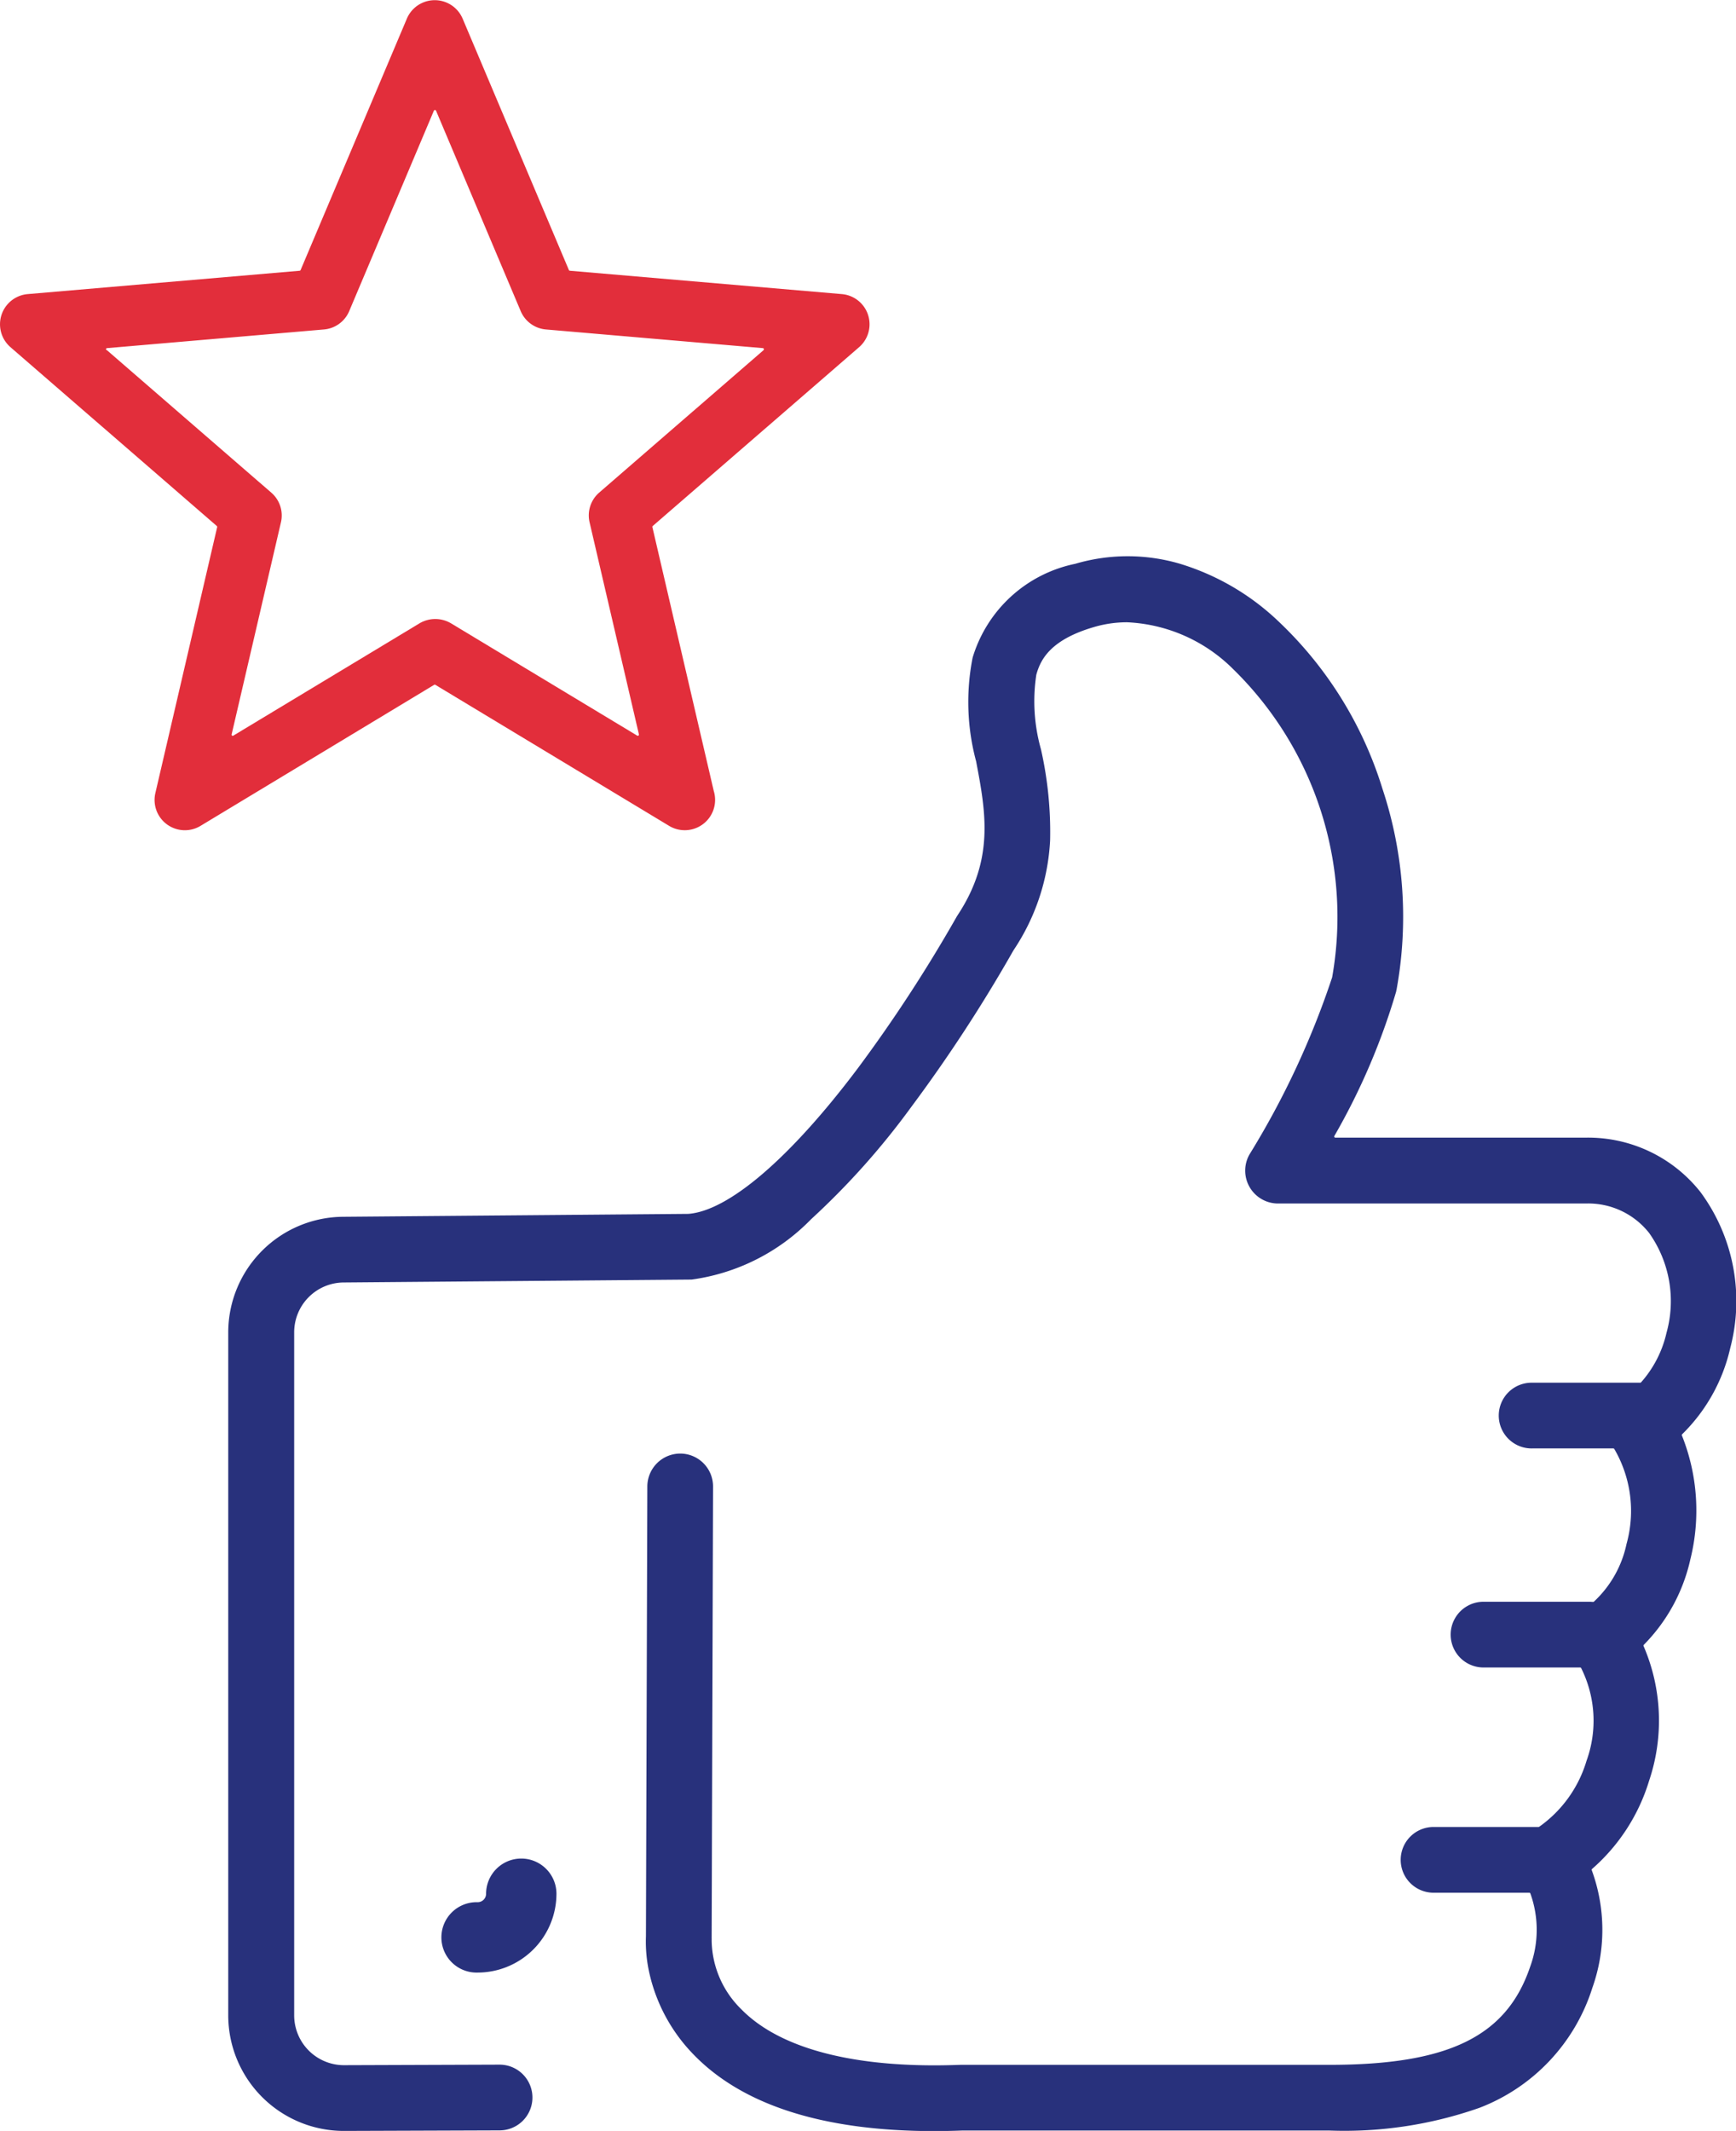 <svg xmlns="http://www.w3.org/2000/svg" width="54.574" height="66.972" viewBox="0 0 54.574 66.972"><defs><style>.a{fill:#e22e3b;}.b{fill:#28317c;}</style></defs><g transform="translate(0 -6.181)"><path class="a" d="M648.167,2792.708a.036.036,0,0,1,.012.036l-1.943,8.358a.952.952,0,0,0,1.419,1.031L655,2797.7a.035.035,0,0,1,.038,0l7.348,4.432a.946.946,0,0,0,.489.137h.007a.953.953,0,0,0,.908-1.234l-1.929-8.292a.036.036,0,0,1,.012-.036l6.486-5.619a.952.952,0,0,0-.542-1.668l-8.55-.734a.037.037,0,0,1-.031-.022l-3.34-7.9a.952.952,0,0,0-1.754,0l-3.34,7.9a.037.037,0,0,1-.03.022l-8.55.734a.952.952,0,0,0-.542,1.667Zm-3.481-5.565a.036.036,0,0,1,.031-.025l6.813-.586a.948.948,0,0,0,.8-.577l2.662-6.3a.038.038,0,0,1,.067,0l2.662,6.3a.949.949,0,0,0,.8.577l6.813.586a.037.037,0,0,1,.021.064l-5.168,4.478a.949.949,0,0,0-.3.935l1.55,6.661a.037.037,0,0,1-.014.038.038.038,0,0,1-.021.007.037.037,0,0,1-.019-.005l-5.856-3.531a.971.971,0,0,0-.983,0l-5.856,3.531a.034.034,0,0,1-.04,0,.037.037,0,0,1-.014-.038l1.549-6.661a.948.948,0,0,0-.3-.935l-5.168-4.478A.036.036,0,0,1,644.685,2787.143Z" transform="translate(-641.352 -2769.996)"/><path class="b" d="M584.031,2980.611h-7.869a.037.037,0,0,1-.031-.017.037.037,0,0,1,0-.036,20.883,20.883,0,0,0,1.943-4.539c0-.021.009-.04.012-.059a12.77,12.77,0,0,0-.444-6.316,12.161,12.161,0,0,0-3.312-5.3,7.739,7.739,0,0,0-3.047-1.767,5.828,5.828,0,0,0-3.3,0,4.259,4.259,0,0,0-3.224,2.949,7.184,7.184,0,0,0,.11,3.259c.3,1.58.583,3.071-.581,4.834-.015.022-.029.045-.042.069a46.424,46.424,0,0,1-3.078,4.719c-2.124,2.83-4.074,4.506-5.349,4.6l-10.839.091a3.638,3.638,0,0,0-3.622,3.63v21.47a3.635,3.635,0,0,0,3.63,3.63l4.9-.017a1.033,1.033,0,0,0,0-2.066l-4.893.017a1.567,1.567,0,0,1-1.564-1.565v-21.47a1.566,1.566,0,0,1,1.565-1.564l10.875-.091h.051a6.453,6.453,0,0,0,3.755-1.893,23.806,23.806,0,0,0,3.151-3.53,47.452,47.452,0,0,0,3.214-4.923,6.827,6.827,0,0,0,1.153-3.46,11.788,11.788,0,0,0-.288-2.861,5.558,5.558,0,0,1-.146-2.341c.133-.491.458-1.105,1.813-1.5a3.679,3.679,0,0,1,1.038-.15,5.031,5.031,0,0,1,3.332,1.467,10.889,10.889,0,0,1,3.117,9.693,26.5,26.5,0,0,1-2.6,5.567,1.033,1.033,0,0,0,.9,1.54h9.674a2.439,2.439,0,0,1,1.991.926,3.7,3.7,0,0,1,.547,3.135,3.521,3.521,0,0,1-.8,1.559.03.03,0,0,1-.028.012h-3.381a1.033,1.033,0,1,0,0,2.065H584.9a.037.037,0,0,1,.03.016,3.862,3.862,0,0,1,.385,2.989,3.444,3.444,0,0,1-1.023,1.809.035.035,0,0,1-.028.01c-.035,0-.07-.005-.106-.005H580.82a1.033,1.033,0,0,0,0,2.066h3.037a.036.036,0,0,1,.032.018,3.7,3.7,0,0,1,.17,2.912,3.9,3.9,0,0,1-1.489,2.076.035.035,0,0,1-.021.007h-3.268a1.033,1.033,0,1,0,0,2.065h2.977a.037.037,0,0,1,.034.023,3.374,3.374,0,0,1-.008,2.309c-.74,2.186-2.568,3.078-6.309,3.078h-11.6c-.277.01-.552.016-.817.016-2.843,0-4.943-.61-6.071-1.763a3.077,3.077,0,0,1-.932-2.168.6.6,0,0,0,0-.068v-.015l.044-14.177a1.033,1.033,0,0,0-1.03-1.036,1.036,1.036,0,0,0-1.036,1.029l-.044,14.144a4.47,4.47,0,0,0,.122,1.216,5.336,5.336,0,0,0,1.339,2.46c1.542,1.622,4.1,2.444,7.594,2.444.284,0,.581-.006.885-.017h11.546a12.811,12.811,0,0,0,4.722-.716,5.958,5.958,0,0,0,3.543-3.765,5.443,5.443,0,0,0-.017-3.7.036.036,0,0,1,.01-.041,5.985,5.985,0,0,0,1.793-2.774,5.911,5.911,0,0,0-.174-4.229.036.036,0,0,1,.007-.041,5.523,5.523,0,0,0,1.465-2.694,6.346,6.346,0,0,0-.267-3.883.037.037,0,0,1,.008-.041,5.5,5.5,0,0,0,1.511-2.708,5.773,5.773,0,0,0-.934-4.9A4.5,4.5,0,0,0,584.031,2980.611Z" transform="translate(-534.183 -2938.676)"/><path class="b" d="M589.98,3242.877a1.107,1.107,0,0,0-1.106,1.105.266.266,0,0,1-.266.267,1.106,1.106,0,1,0,0,2.211,2.481,2.481,0,0,0,2.478-2.478A1.107,1.107,0,0,0,589.98,3242.877Z" transform="translate(-573.593 -3178.285)"/></g></svg>